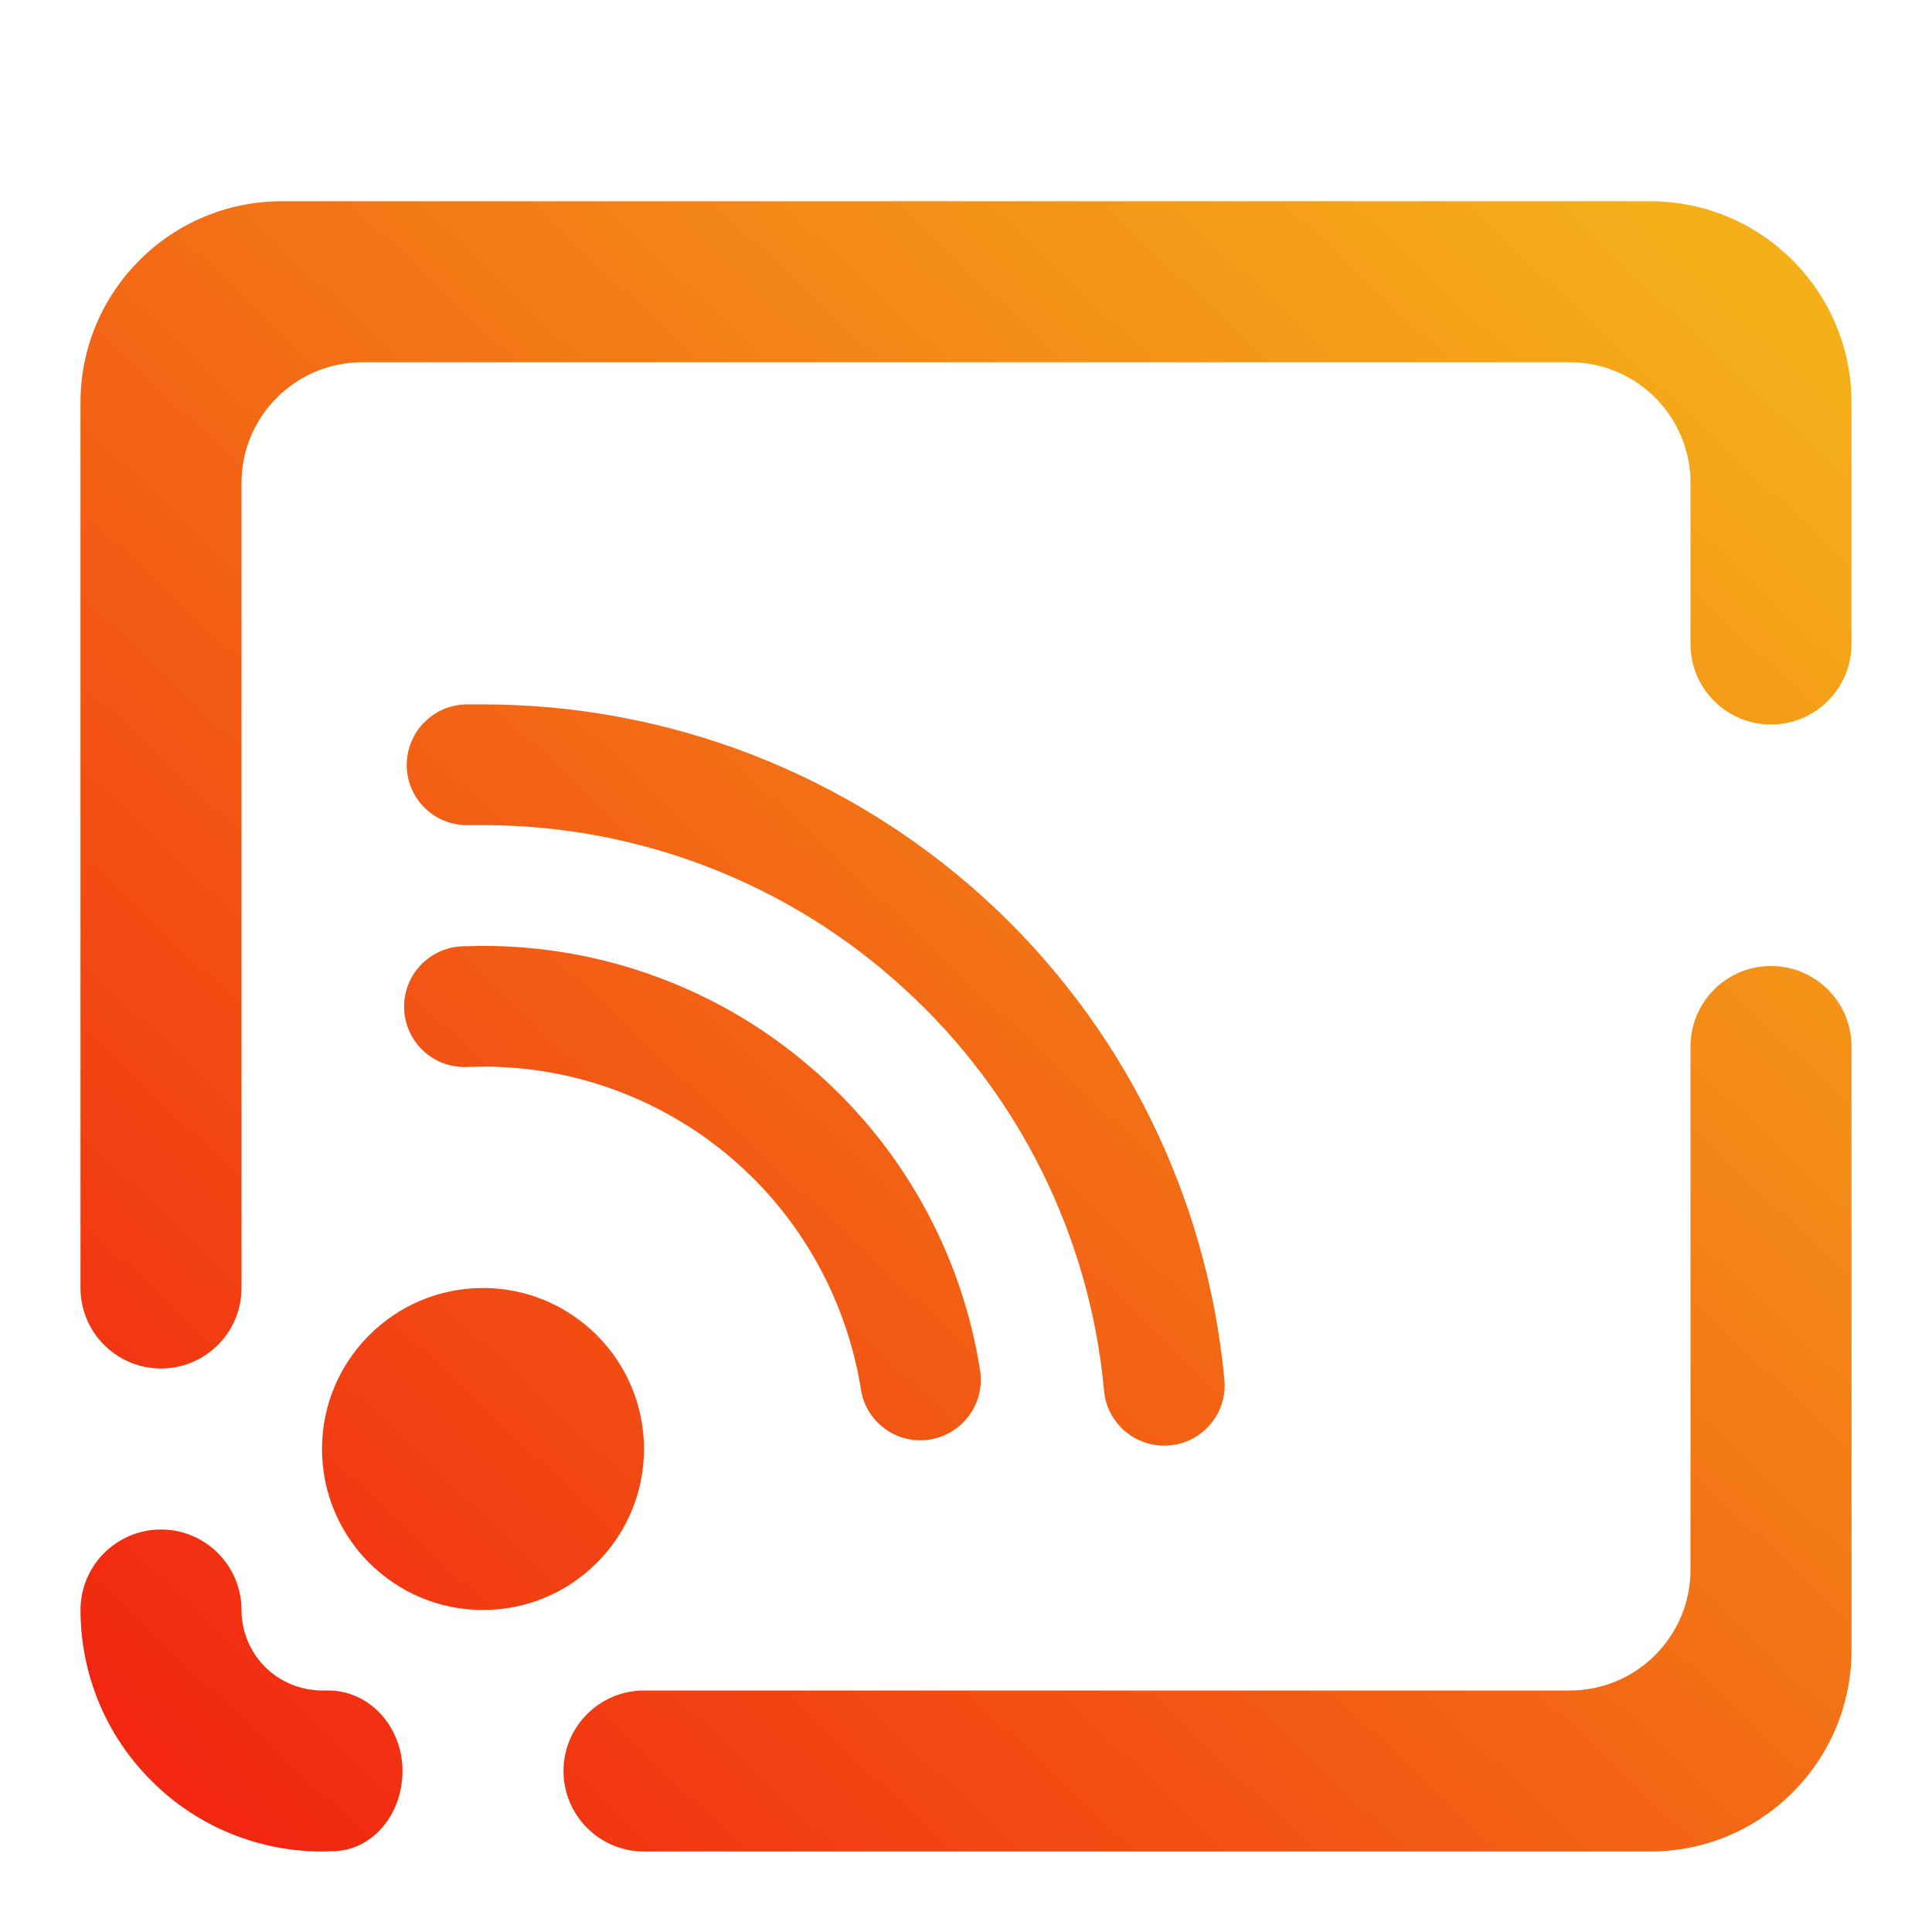 <?xml version="1.0" encoding="UTF-8" standalone="no"?><!-- Generator: Gravit.io --><svg xmlns="http://www.w3.org/2000/svg" xmlns:xlink="http://www.w3.org/1999/xlink" style="isolation:isolate" viewBox="0 0 48 48" width="48pt" height="48pt"><linearGradient id="_lgradient_11" x1="0.057" y1="0.954" x2="0.962" y2="0.059" gradientTransform="matrix(44,0,0,41,2,5)" gradientUnits="userSpaceOnUse"><stop offset="0%" stop-opacity="1" style="stop-color:rgb(241,39,17)"/><stop offset="99.13%" stop-opacity="1" style="stop-color:rgb(245,175,25)"/></linearGradient><path d=" M 8 36 C 8 33.792 9.792 32 12 32 C 14.208 32 16 33.792 16 36 C 16 38.208 14.208 40 12 40 C 9.792 40 8 38.208 8 36 L 8 36 L 8 36 L 8 36 L 8 36 Z  M 8.16 42 L 8.16 42 C 9.176 42 10 42.896 10 44 L 10 44 C 10 45.104 9.22 45.996 8.26 45.99 L 8.26 45.99 L 8.05 46 C 8.03 46 8.02 46 8 46 C 6.41 46 4.88 45.37 3.76 44.24 C 2.63 43.12 2 41.59 2 40 L 2 40 C 2 38.896 2.896 38 4 38 L 4 38 C 5.104 38 6 38.896 6 40 L 6 40 C 6 40.53 6.21 41.03 6.58 41.41 C 6.95 41.78 7.45 41.99 7.98 42 L 8.16 42 L 8.16 42 L 8.16 42 L 8.16 42 L 8.16 42 Z  M 6 32 L 6 32 C 6 33.104 5.104 34 4 34 L 4 34 C 2.896 34 2 33.104 2 32 L 2 32 L 2 10 C 2 7.24 4.24 5 7 5 L 41 5 C 43.76 5 46 7.24 46 10 L 46 16 L 46 16 C 46 17.104 45.104 18 44 18 L 44 18 C 42.896 18 42 17.104 42 16 L 42 16 L 42 12 C 42 10.344 40.656 9 39 9 L 9 9 C 7.344 9 6 10.344 6 12 L 6 32 L 6 32 L 6 32 L 6 32 Z  M 42 26 L 42 26 C 42 24.896 42.896 24 44 24 L 44 24 C 45.104 24 46 24.896 46 26 L 46 26 L 46 41 C 46 43.76 43.76 46 41 46 L 16 46 L 16 46 C 14.896 46 14 45.104 14 44 L 14 44 C 14 42.896 14.896 42 16 42 L 16 42 L 39 42 C 40.656 42 42 40.656 42 39 L 42 26 L 42 26 L 42 26 Z  M 11.57 26.51 L 11.57 26.51 C 10.742 26.527 10.057 25.868 10.04 25.04 L 10.04 25.04 C 10.023 24.212 10.682 23.527 11.51 23.51 L 11.51 23.51 L 11.97 23.5 C 11.98 23.5 11.99 23.5 12 23.5 C 14.98 23.5 17.86 24.56 20.12 26.5 C 22.39 28.43 23.89 31.11 24.35 34.05 L 24.35 34.05 C 24.477 34.867 23.917 35.635 23.1 35.765 L 23.1 35.765 C 22.283 35.895 21.517 35.337 21.39 34.52 L 21.39 34.52 C 21.03 32.29 19.9 30.25 18.18 28.78 C 16.46 27.31 14.28 26.5 12.02 26.5 L 11.57 26.51 L 11.57 26.51 Z  M 11.62 20.5 L 11.62 20.5 C 10.792 20.511 10.113 19.848 10.105 19.02 L 10.105 19.02 C 10.097 18.192 10.762 17.511 11.59 17.5 L 11.59 17.5 L 11.98 17.5 C 11.99 17.5 11.99 17.5 12 17.5 C 16.61 17.5 21.05 19.22 24.46 22.32 C 27.87 25.42 29.99 29.69 30.42 34.28 L 30.42 34.28 C 30.497 35.102 29.89 35.833 29.065 35.91 L 29.065 35.91 C 28.24 35.987 27.507 35.382 27.43 34.56 L 27.43 34.56 C 27.08 30.71 25.3 27.14 22.44 24.54 C 19.59 21.94 15.87 20.5 12.01 20.5 L 11.62 20.5 Z " fill-rule="evenodd" fill="url(#_lgradient_11)"/></svg>
